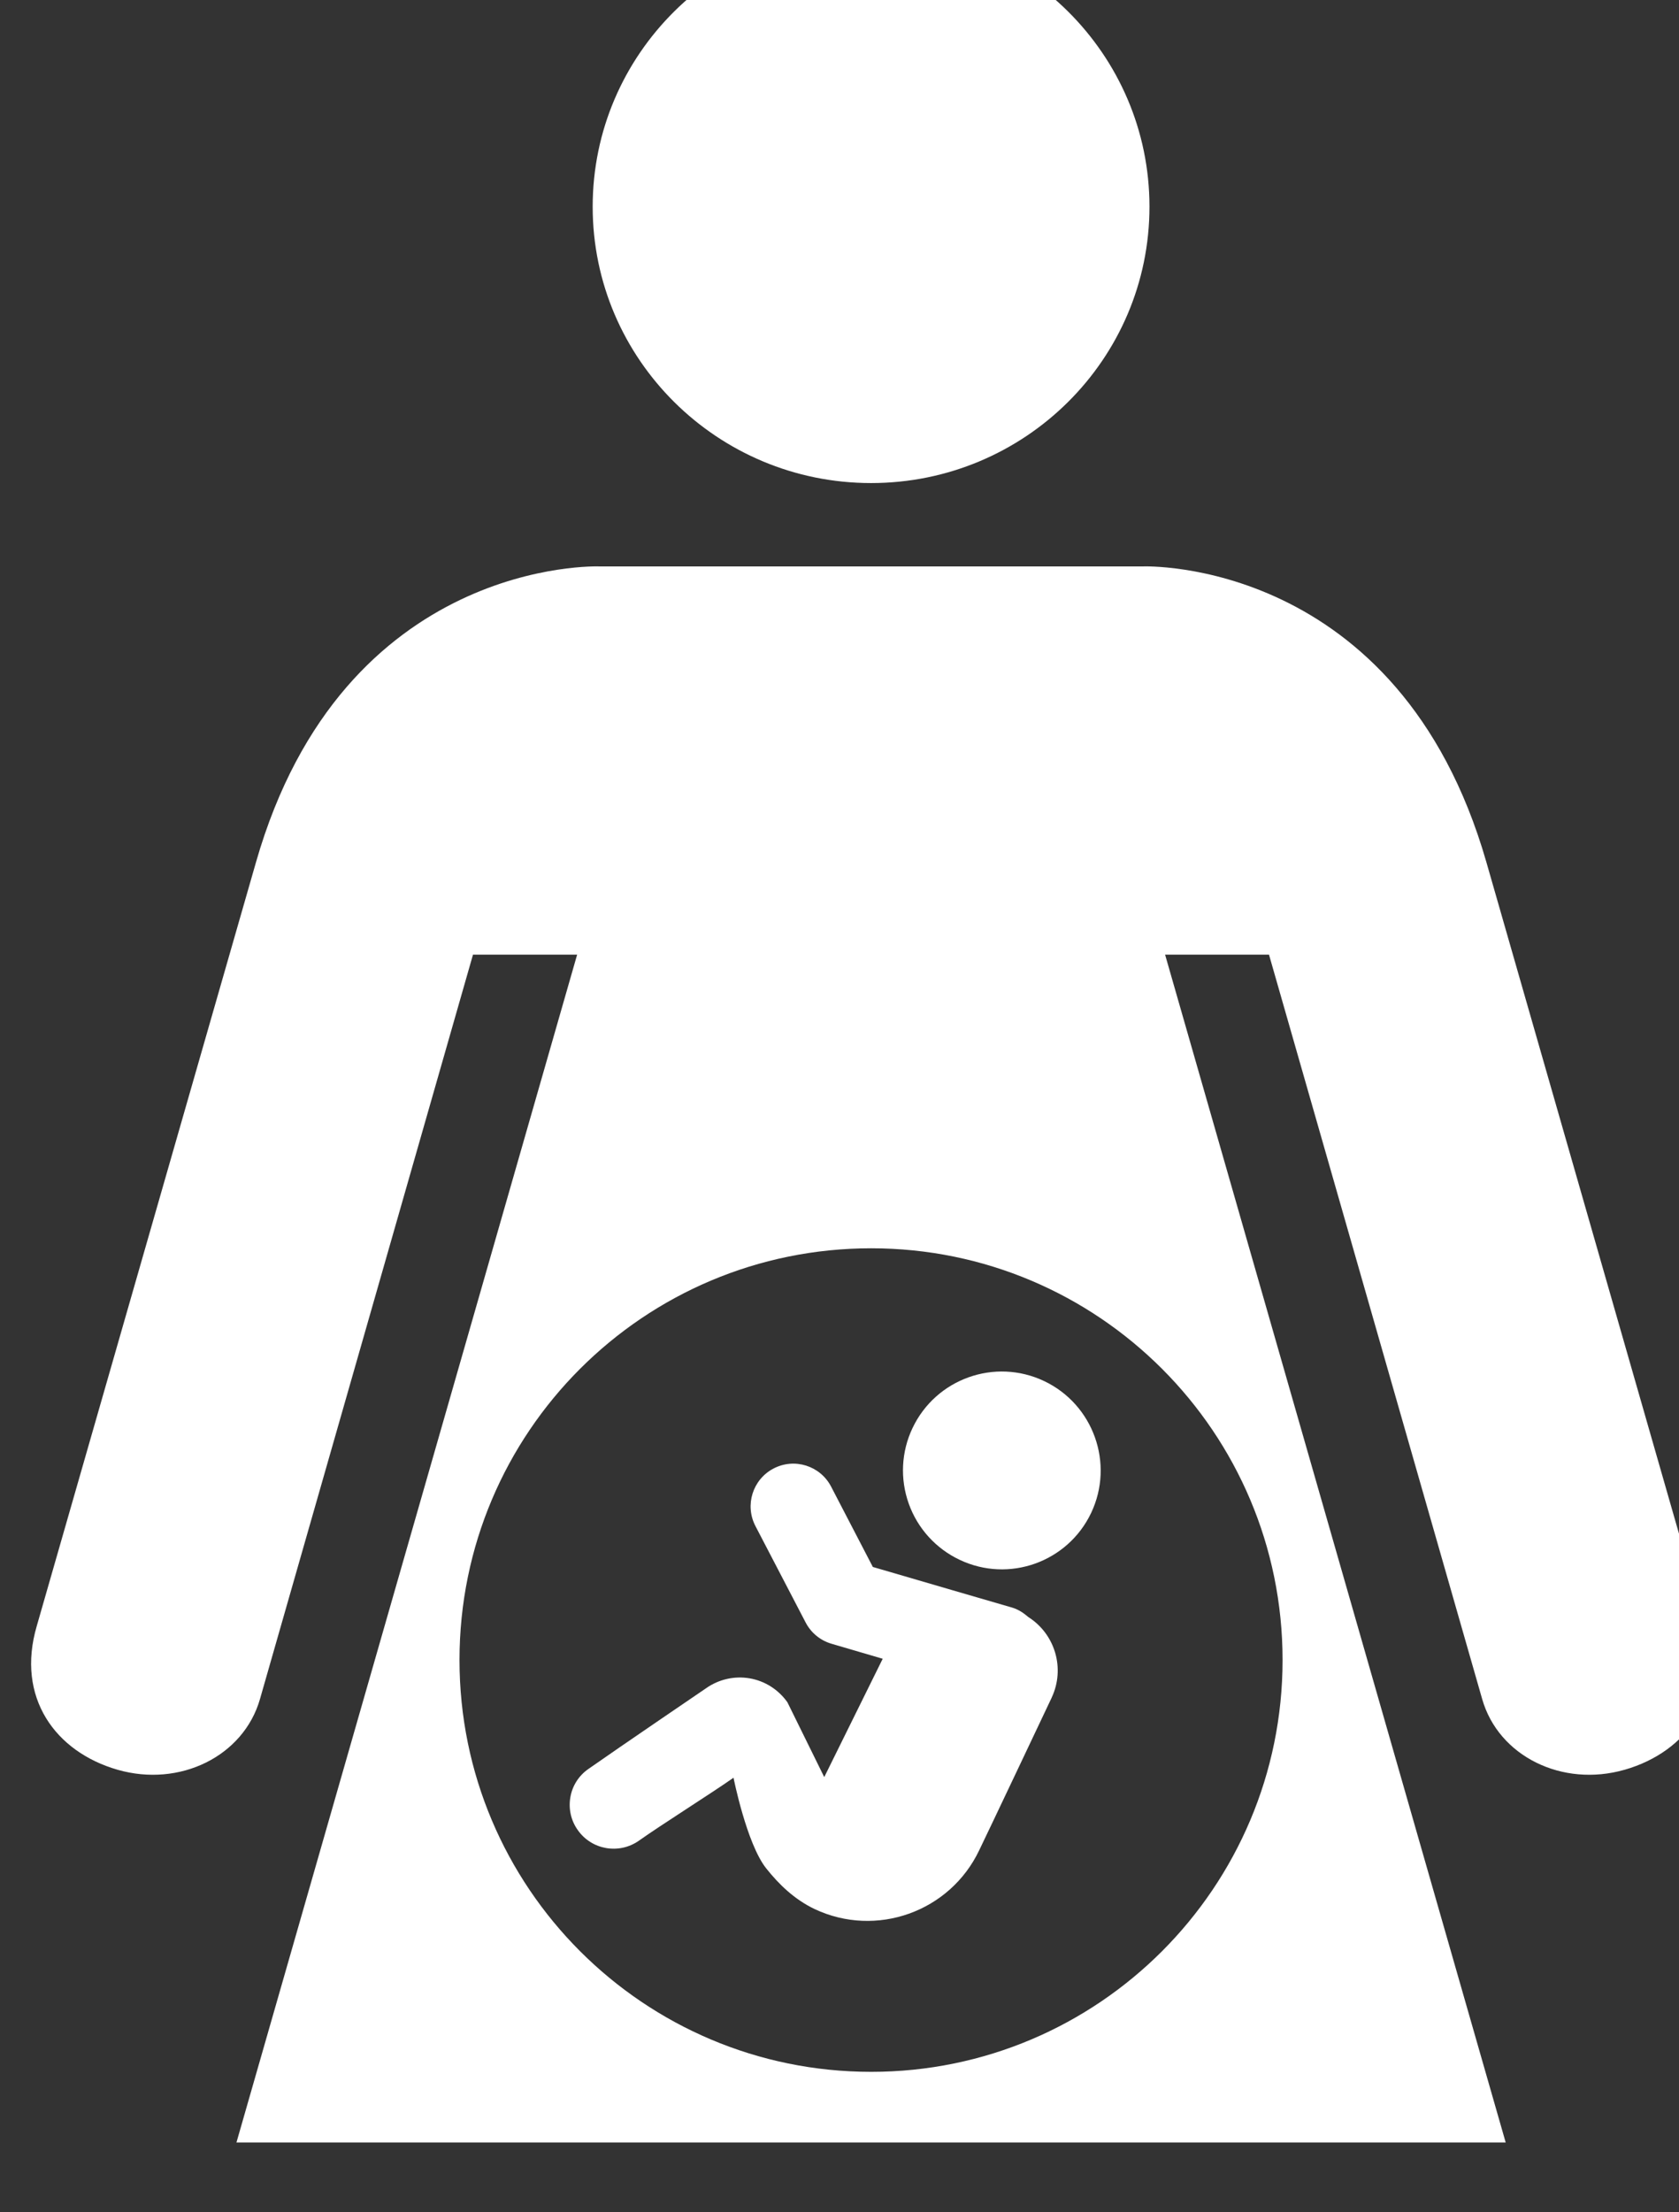<?xml version="1.0" encoding="UTF-8"?>
<svg width="7.512mm" height="9.892mm" version="1.1" viewBox="0 0 7.512 9.892" xmlns="http://www.w3.org/2000/svg" xmlns:cc="http://creativecommons.org/ns#" xmlns:dc="http://purl.org/dc/elements/1.1/" xmlns:rdf="http://www.w3.org/1999/02/22-rdf-syntax-ns#">
 <rect x="0" y="0" width="7.512" height="9.892" fill="#333333" stroke="none"/>
 <defs>
  <clipPath id="clipPath1165">
   <path d="m645.48 1407.6c-1.947 0-3.529 1.568-3.529 3.501s1.582 3.499 3.529 3.499c1.948 0 3.528-1.566 3.528-3.499s-1.58-3.501-3.528-3.501z"/>
  </clipPath>
  <clipPath id="clipPath1173">
   <path d="m0 0h1441v1581h-1441z"/>
  </clipPath>
  <clipPath id="clipPath1185-6">
   <path d="m655.03 1391.3c-0.79-0.227-1.598 0.171-1.805 0.895l-2.702 9.431h-1.317l4.317-15.048h-16.087l4.318 15.048h-1.32l-2.7-9.431c-0.208-0.724-1.016-1.122-1.805-0.895-0.79 0.227-1.289 0.917-1.024 1.821l2.779 9.677c1.109 3.867 4.347 3.746 4.347 3.746h6.899s3.236 0.121 4.348-3.746l2.777-9.677c0.266-0.904-0.234-1.594-1.024-1.821zm-9.549 6.606c-2.883 0-5.218-2.334-5.218-5.216 0-2.88 2.335-5.217 5.218-5.217 2.878 0 5.214 2.336 5.214 5.217 0 2.882-2.335 5.216-5.214 5.216zm1.12-3.946c-0.3 0.142-0.532 0.397-0.644 0.711-0.112 0.313-0.095 0.658 0.048 0.958 0.297 0.625 1.043 0.891 1.668 0.595 0.625-0.297 0.892-1.045 0.596-1.67-0.297-0.625-1.044-0.891-1.668-0.594zm1.168-1.746c-0.124-0.262-0.783-1.653-0.918-1.932-0.371-0.782-1.306-1.116-2.089-0.746-0.254 0.122-0.448 0.309-0.612 0.515-0.248 0.313-0.414 1.148-0.414 1.148-0.26-0.184-0.926-0.603-1.201-0.799-0.251-0.175-0.597-0.115-0.773 0.136-0.086 0.12-0.119 0.269-0.094 0.414 0.024 0.145 0.106 0.274 0.226 0.358 0.396 0.278 1.495 1.025 1.495 1.025 0.16 0.113 0.359 0.158 0.552 0.125s0.365-0.143 0.478-0.303l0.467-0.948 0.741 1.499-0.648 0.19c-0.142 0.041-0.261 0.139-0.329 0.27l-0.636 1.221c-0.138 0.265-0.035 0.591 0.229 0.729 0.265 0.139 0.592 0.036 0.73-0.229l0.529-1.018c0.349-0.103 1.77-0.516 1.77-0.516 0.077-0.024 0.141-0.067 0.2-0.118 0.342-0.217 0.469-0.654 0.297-1.02z"/>
  </clipPath>
  <clipPath id="clipPath1193-4">
   <path d="m0 0h1441v1581h-1441z"/>
  </clipPath>
 </defs>
 <g transform="translate(-68.767 -80.487)">
  <g transform="matrix(.353 0 0 -.353 -155.19 579.53)">
   <g clip-path="url(#clipPath1165)">
    <g clip-path="url(#clipPath1173)">
     <g transform="translate(636.95 1419.6)">
      <path d="m0 0h17.057v-17h-17.057z" fill="#fff"/>
     </g>
    </g>
   </g>
  </g>
  <g transform="matrix(.353 0 0 -.353 -155.19 579.53)">
   <g clip-path="url(#clipPath1185-6)">
    <g clip-path="url(#clipPath1193-4)">
     <g transform="translate(629.83 1411.5)">
      <path d="m0 0h31.294v-29.964h-31.294z" fill="#fff"/>
     </g>
    </g>
   </g>
  </g>
 </g>
</svg>

